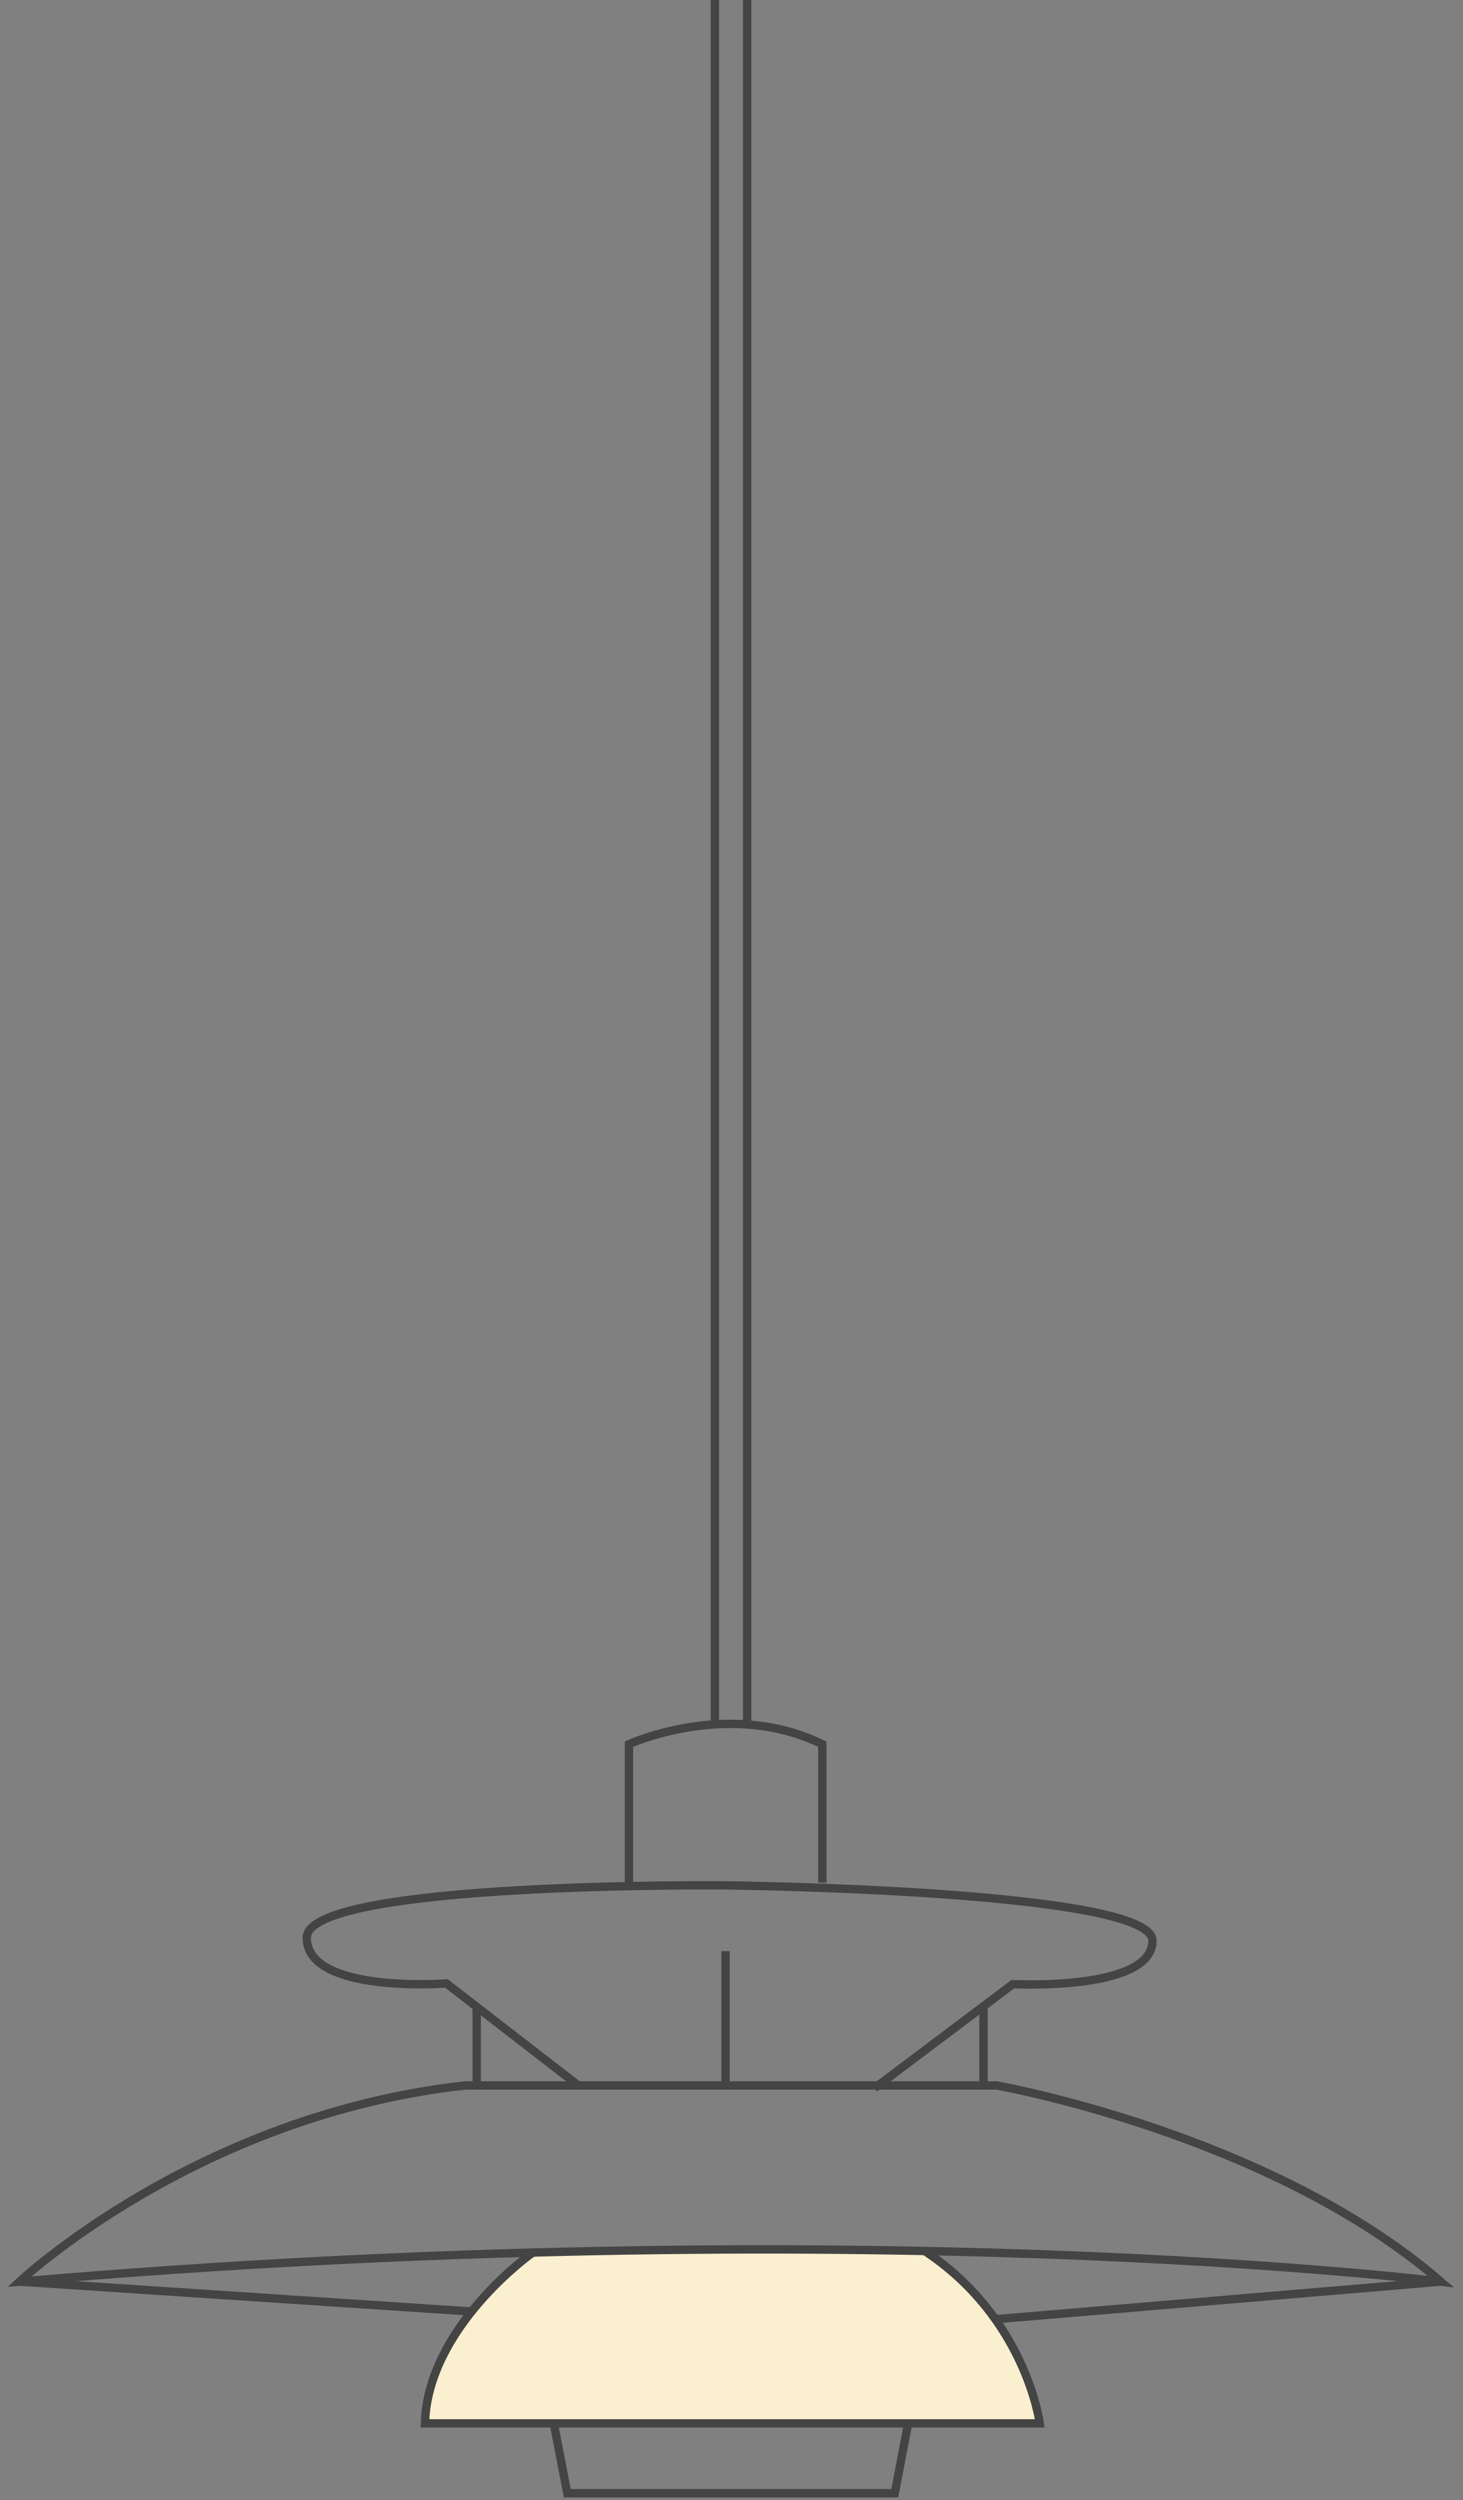 <svg width="175" height="299" viewBox="0 0 175 299" fill="none" xmlns="http://www.w3.org/2000/svg">
<rect x="0" y="0" width="175" height="299" fill="#808080" stroke="none"/>
<path d="M85.512 0V206.337" stroke="#444444" stroke-miterlimit="10"/>
<path d="M89.371 0V206.337" stroke="#444444" stroke-miterlimit="10"/>
<path d="M75.234 225.148V208.585C75.234 208.585 87.125 203.115 98.361 208.585V225.148" stroke="#444444" stroke-miterlimit="10"/>
<path d="M104.616 249.715L121.151 237.28C121.151 237.28 137.855 238.153 137.855 232.078C137.855 226.004 86.789 225.467 86.789 225.467C86.789 225.467 36.695 224.98 36.695 231.726C36.695 238.472 53.399 237.196 53.399 237.196L69.197 249.413" stroke="#444444" stroke-miterlimit="10"/>
<path d="M63.678 269.415C63.678 269.415 51.151 278.242 50.832 289.804H124.371C124.371 289.804 122.761 277.202 110.568 269.164" fill="#FAEFCF"/>
<path d="M63.678 269.415C63.678 269.415 51.151 278.242 50.832 289.804H124.371C124.371 289.804 122.761 277.202 110.568 269.164" stroke="#444444" stroke-miterlimit="10"/>
<path d="M2.332 272.855L56.417 276.43" stroke="#444444" stroke-miterlimit="10"/>
<path d="M119.055 277.353L172.351 272.855" stroke="#444444" stroke-miterlimit="10"/>
<path d="M66.246 289.821L67.856 298.161H107.032L108.625 289.821" stroke="#444444" stroke-miterlimit="10"/>
<path d="M55.645 249.396H119.222C119.222 249.396 151.942 255.185 172.351 272.856C172.351 272.856 103.324 264.18 2.332 272.856C2.332 272.856 23.53 252.937 55.645 249.396Z" stroke="#444444" stroke-miterlimit="10"/>
<path d="M86.789 233.337V249.396" stroke="#444444" stroke-miterlimit="10"/>
<path d="M57.02 239.999V249.396" stroke="#444444" stroke-miterlimit="10"/>
<path d="M117.645 239.932V249.396" stroke="#444444" stroke-miterlimit="10"/>
</svg>
